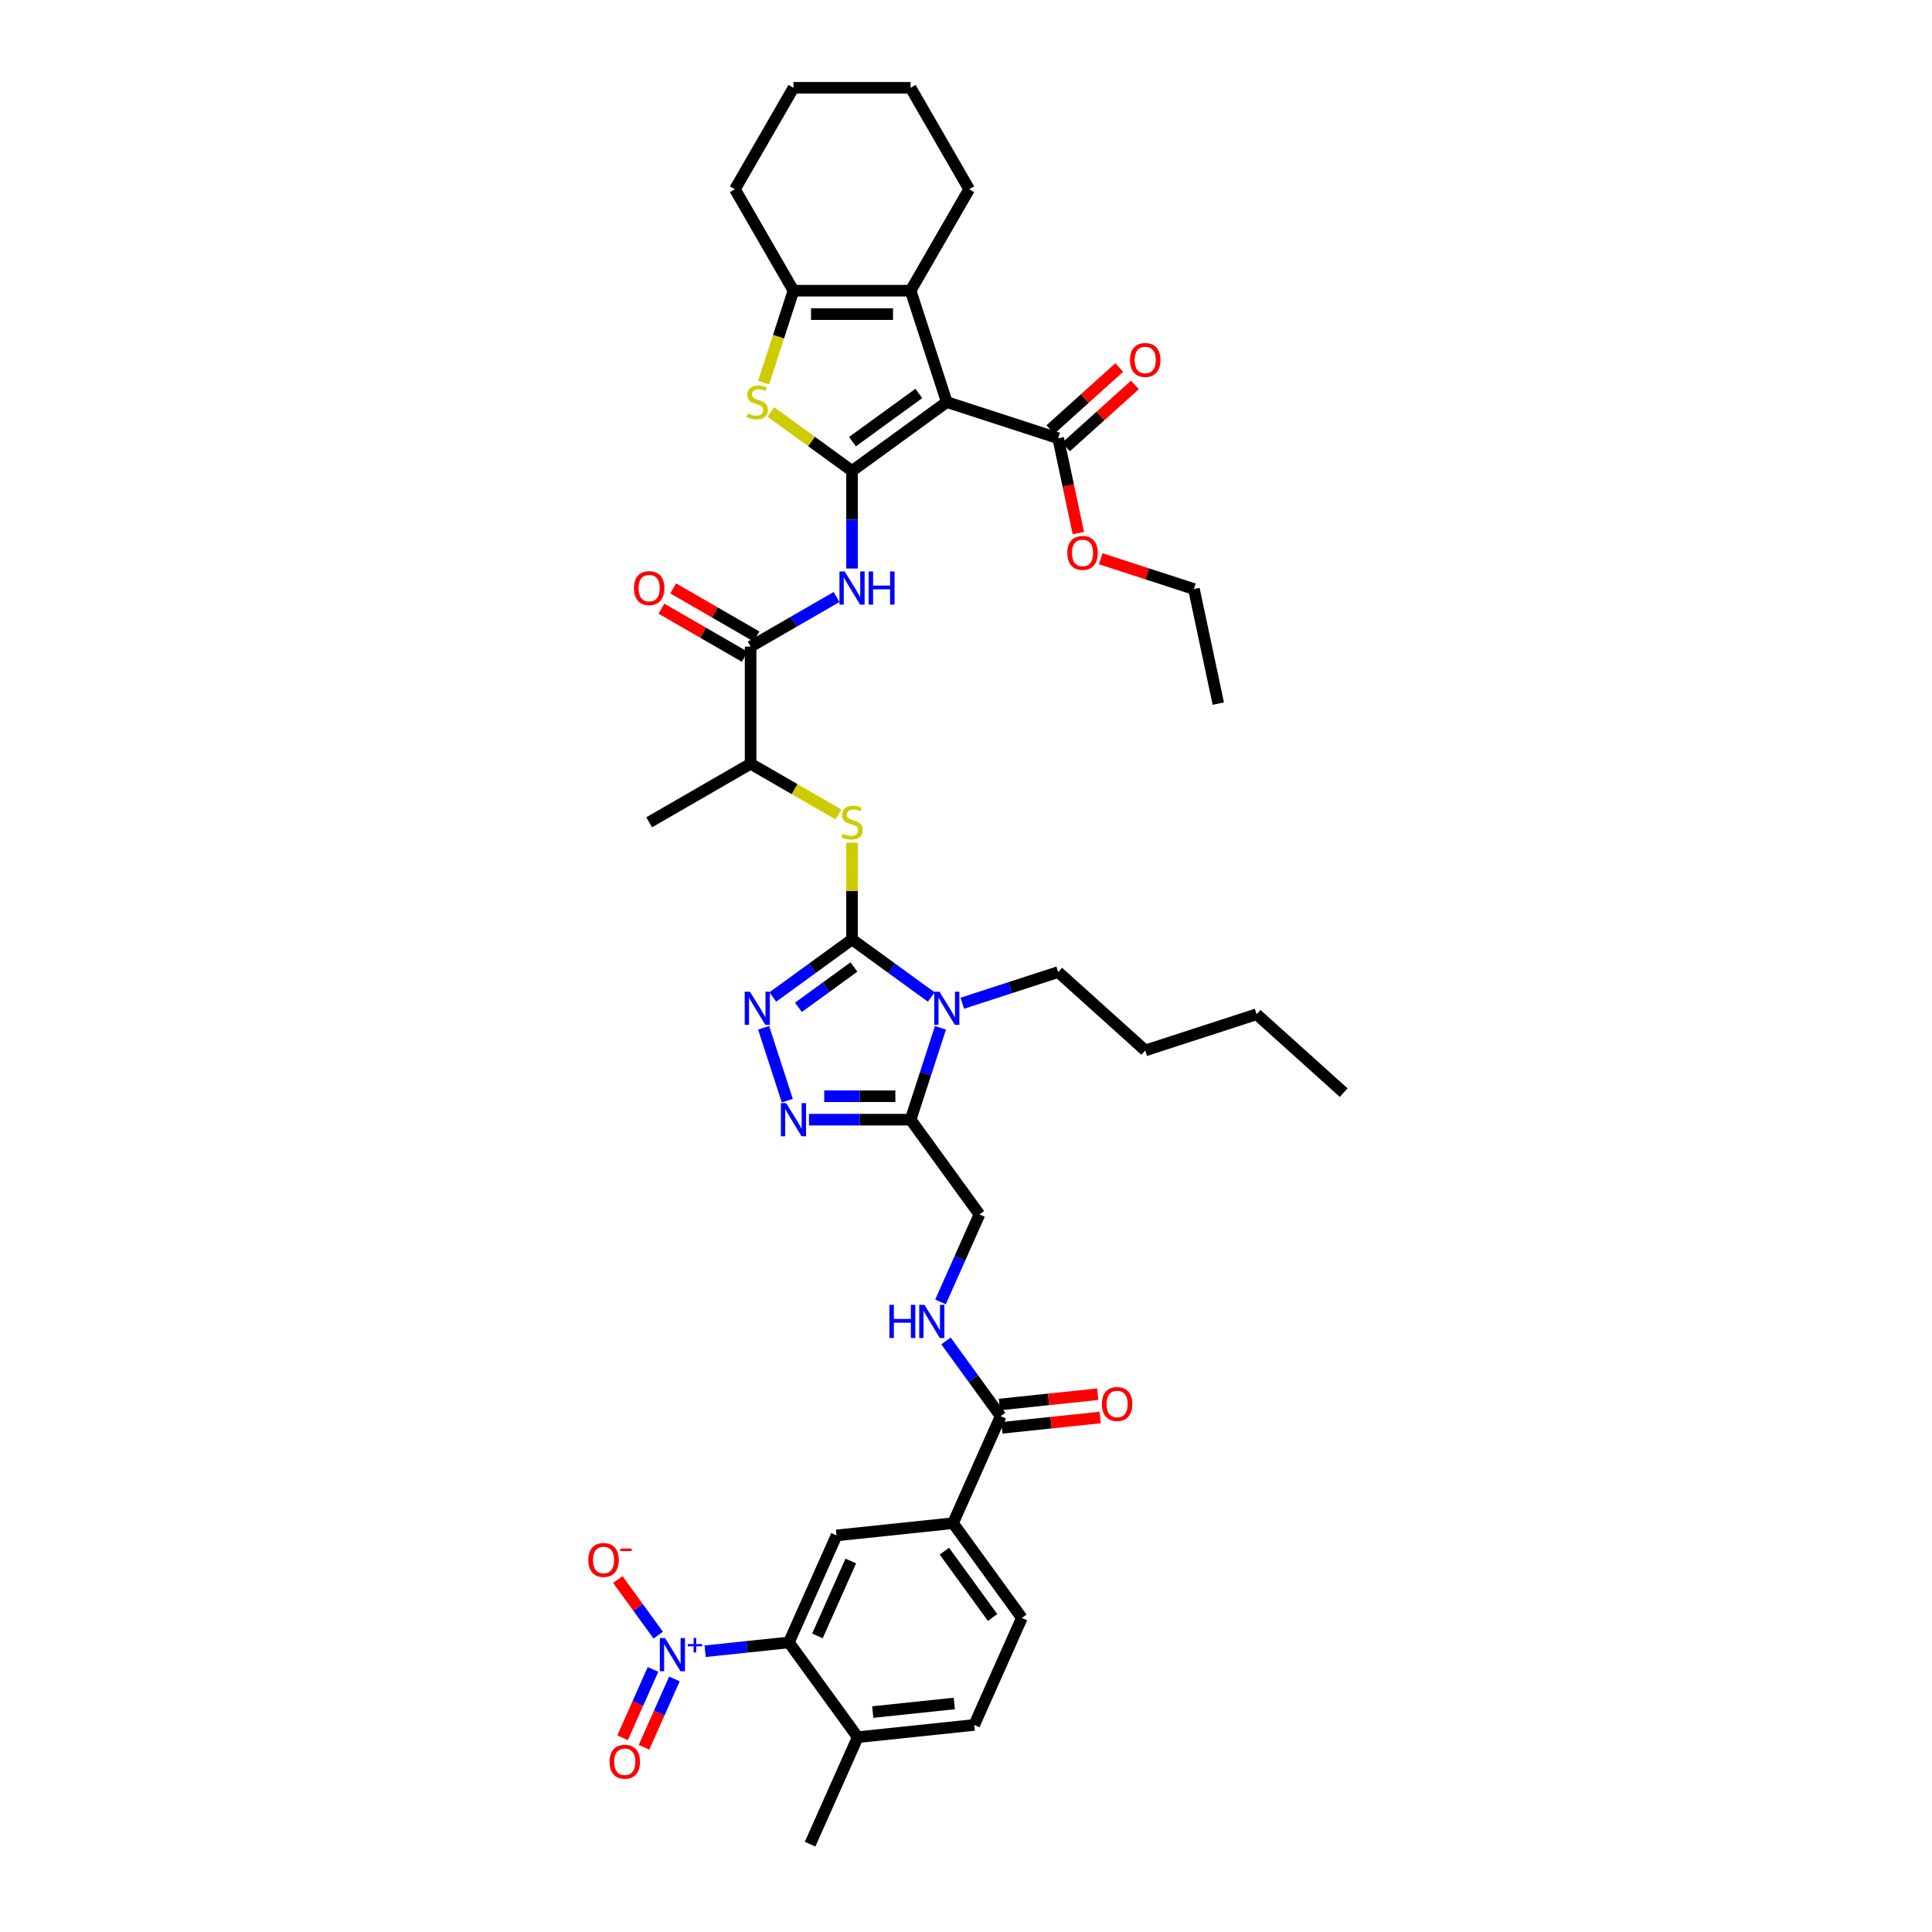 <?xml version='1.0' encoding='iso-8859-1'?>
<svg version='1.1' baseProfile='full'
              xmlns='http://www.w3.org/2000/svg'
                      xmlns:rdkit='http://www.rdkit.org/xml'
                      xmlns:xlink='http://www.w3.org/1999/xlink'
                  xml:space='preserve'
width='1000px' height='1000px' viewBox='0 0 1000 1000'>
<!-- END OF HEADER -->
<rect style='opacity:1.0;fill:#FFFFFF;stroke:none' width='1000' height='1000' x='0' y='0'> </rect>
<path class='bond-0' d='M 441.014,243.75 L 490.06,208.116' style='fill:none;fill-rule:evenodd;stroke:#000000;stroke-width:6px;stroke-linecap:butt;stroke-linejoin:miter;stroke-opacity:1' />
<path class='bond-0' d='M 441.244,228.596 L 475.576,203.652' style='fill:none;fill-rule:evenodd;stroke:#000000;stroke-width:6px;stroke-linecap:butt;stroke-linejoin:miter;stroke-opacity:1' />
<path class='bond-4' d='M 441.014,243.75 L 420.001,228.483' style='fill:none;fill-rule:evenodd;stroke:#000000;stroke-width:6px;stroke-linecap:butt;stroke-linejoin:miter;stroke-opacity:1' />
<path class='bond-4' d='M 420.001,228.483 L 398.988,213.216' style='fill:none;fill-rule:evenodd;stroke:#CCCC00;stroke-width:6px;stroke-linecap:butt;stroke-linejoin:miter;stroke-opacity:1' />
<path class='bond-9' d='M 441.014,243.75 L 441.014,269.012' style='fill:none;fill-rule:evenodd;stroke:#000000;stroke-width:6px;stroke-linecap:butt;stroke-linejoin:miter;stroke-opacity:1' />
<path class='bond-9' d='M 441.014,269.012 L 441.014,294.274' style='fill:none;fill-rule:evenodd;stroke:#0000FF;stroke-width:6px;stroke-linecap:butt;stroke-linejoin:miter;stroke-opacity:1' />
<path class='bond-6' d='M 490.06,208.116 L 471.326,150.459' style='fill:none;fill-rule:evenodd;stroke:#000000;stroke-width:6px;stroke-linecap:butt;stroke-linejoin:miter;stroke-opacity:1' />
<path class='bond-14' d='M 490.06,208.116 L 547.717,226.85' style='fill:none;fill-rule:evenodd;stroke:#000000;stroke-width:6px;stroke-linecap:butt;stroke-linejoin:miter;stroke-opacity:1' />
<path class='bond-1' d='M 441.014,486.247 L 441.014,461.203' style='fill:none;fill-rule:evenodd;stroke:#000000;stroke-width:6px;stroke-linecap:butt;stroke-linejoin:miter;stroke-opacity:1' />
<path class='bond-1' d='M 441.014,461.203 L 441.014,436.159' style='fill:none;fill-rule:evenodd;stroke:#CCCC00;stroke-width:6px;stroke-linecap:butt;stroke-linejoin:miter;stroke-opacity:1' />
<path class='bond-2' d='M 441.014,486.247 L 461.524,501.148' style='fill:none;fill-rule:evenodd;stroke:#000000;stroke-width:6px;stroke-linecap:butt;stroke-linejoin:miter;stroke-opacity:1' />
<path class='bond-2' d='M 461.524,501.148 L 482.033,516.049' style='fill:none;fill-rule:evenodd;stroke:#0000FF;stroke-width:6px;stroke-linecap:butt;stroke-linejoin:miter;stroke-opacity:1' />
<path class='bond-3' d='M 441.014,486.247 L 420.504,501.148' style='fill:none;fill-rule:evenodd;stroke:#000000;stroke-width:6px;stroke-linecap:butt;stroke-linejoin:miter;stroke-opacity:1' />
<path class='bond-3' d='M 420.504,501.148 L 399.995,516.049' style='fill:none;fill-rule:evenodd;stroke:#0000FF;stroke-width:6px;stroke-linecap:butt;stroke-linejoin:miter;stroke-opacity:1' />
<path class='bond-3' d='M 441.988,500.527 L 427.631,510.957' style='fill:none;fill-rule:evenodd;stroke:#000000;stroke-width:6px;stroke-linecap:butt;stroke-linejoin:miter;stroke-opacity:1' />
<path class='bond-3' d='M 427.631,510.957 L 413.274,521.388' style='fill:none;fill-rule:evenodd;stroke:#0000FF;stroke-width:6px;stroke-linecap:butt;stroke-linejoin:miter;stroke-opacity:1' />
<path class='bond-5' d='M 486.778,531.981 L 479.052,555.76' style='fill:none;fill-rule:evenodd;stroke:#0000FF;stroke-width:6px;stroke-linecap:butt;stroke-linejoin:miter;stroke-opacity:1' />
<path class='bond-5' d='M 479.052,555.76 L 471.326,579.538' style='fill:none;fill-rule:evenodd;stroke:#000000;stroke-width:6px;stroke-linecap:butt;stroke-linejoin:miter;stroke-opacity:1' />
<path class='bond-29' d='M 498.087,519.273 L 522.902,511.21' style='fill:none;fill-rule:evenodd;stroke:#0000FF;stroke-width:6px;stroke-linecap:butt;stroke-linejoin:miter;stroke-opacity:1' />
<path class='bond-29' d='M 522.902,511.21 L 547.717,503.147' style='fill:none;fill-rule:evenodd;stroke:#000000;stroke-width:6px;stroke-linecap:butt;stroke-linejoin:miter;stroke-opacity:1' />
<path class='bond-7' d='M 395.25,531.981 L 407.507,569.704' style='fill:none;fill-rule:evenodd;stroke:#0000FF;stroke-width:6px;stroke-linecap:butt;stroke-linejoin:miter;stroke-opacity:1' />
<path class='bond-10' d='M 395.242,198.04 L 402.972,174.25' style='fill:none;fill-rule:evenodd;stroke:#CCCC00;stroke-width:6px;stroke-linecap:butt;stroke-linejoin:miter;stroke-opacity:1' />
<path class='bond-10' d='M 402.972,174.25 L 410.702,150.459' style='fill:none;fill-rule:evenodd;stroke:#000000;stroke-width:6px;stroke-linecap:butt;stroke-linejoin:miter;stroke-opacity:1' />
<path class='bond-21' d='M 471.326,579.538 L 506.96,628.584' style='fill:none;fill-rule:evenodd;stroke:#000000;stroke-width:6px;stroke-linecap:butt;stroke-linejoin:miter;stroke-opacity:1' />
<path class='bond-44' d='M 471.326,579.538 L 445.027,579.538' style='fill:none;fill-rule:evenodd;stroke:#000000;stroke-width:6px;stroke-linecap:butt;stroke-linejoin:miter;stroke-opacity:1' />
<path class='bond-44' d='M 445.027,579.538 L 418.729,579.538' style='fill:none;fill-rule:evenodd;stroke:#0000FF;stroke-width:6px;stroke-linecap:butt;stroke-linejoin:miter;stroke-opacity:1' />
<path class='bond-44' d='M 463.437,567.413 L 445.027,567.413' style='fill:none;fill-rule:evenodd;stroke:#000000;stroke-width:6px;stroke-linecap:butt;stroke-linejoin:miter;stroke-opacity:1' />
<path class='bond-44' d='M 445.027,567.413 L 426.618,567.413' style='fill:none;fill-rule:evenodd;stroke:#0000FF;stroke-width:6px;stroke-linecap:butt;stroke-linejoin:miter;stroke-opacity:1' />
<path class='bond-31' d='M 471.326,150.459 L 501.638,97.957' style='fill:none;fill-rule:evenodd;stroke:#000000;stroke-width:6px;stroke-linecap:butt;stroke-linejoin:miter;stroke-opacity:1' />
<path class='bond-42' d='M 471.326,150.459 L 410.702,150.459' style='fill:none;fill-rule:evenodd;stroke:#000000;stroke-width:6px;stroke-linecap:butt;stroke-linejoin:miter;stroke-opacity:1' />
<path class='bond-42' d='M 462.233,162.584 L 419.796,162.584' style='fill:none;fill-rule:evenodd;stroke:#000000;stroke-width:6px;stroke-linecap:butt;stroke-linejoin:miter;stroke-opacity:1' />
<path class='bond-8' d='M 364.977,854.673 L 386.652,852.395' style='fill:none;fill-rule:evenodd;stroke:#0000FF;stroke-width:6px;stroke-linecap:butt;stroke-linejoin:miter;stroke-opacity:1' />
<path class='bond-8' d='M 386.652,852.395 L 408.328,850.116' style='fill:none;fill-rule:evenodd;stroke:#000000;stroke-width:6px;stroke-linecap:butt;stroke-linejoin:miter;stroke-opacity:1' />
<path class='bond-20' d='M 340.698,846.353 L 330.237,831.956' style='fill:none;fill-rule:evenodd;stroke:#0000FF;stroke-width:6px;stroke-linecap:butt;stroke-linejoin:miter;stroke-opacity:1' />
<path class='bond-20' d='M 330.237,831.956 L 319.777,817.559' style='fill:none;fill-rule:evenodd;stroke:#FF0000;stroke-width:6px;stroke-linecap:butt;stroke-linejoin:miter;stroke-opacity:1' />
<path class='bond-22' d='M 338.001,864.088 L 330.128,881.769' style='fill:none;fill-rule:evenodd;stroke:#0000FF;stroke-width:6px;stroke-linecap:butt;stroke-linejoin:miter;stroke-opacity:1' />
<path class='bond-22' d='M 330.128,881.769 L 322.256,899.45' style='fill:none;fill-rule:evenodd;stroke:#FF0000;stroke-width:6px;stroke-linecap:butt;stroke-linejoin:miter;stroke-opacity:1' />
<path class='bond-22' d='M 349.077,869.019 L 341.205,886.7' style='fill:none;fill-rule:evenodd;stroke:#0000FF;stroke-width:6px;stroke-linecap:butt;stroke-linejoin:miter;stroke-opacity:1' />
<path class='bond-22' d='M 341.205,886.7 L 333.333,904.382' style='fill:none;fill-rule:evenodd;stroke:#FF0000;stroke-width:6px;stroke-linecap:butt;stroke-linejoin:miter;stroke-opacity:1' />
<path class='bond-12' d='M 432.987,309.008 L 410.75,321.847' style='fill:none;fill-rule:evenodd;stroke:#0000FF;stroke-width:6px;stroke-linecap:butt;stroke-linejoin:miter;stroke-opacity:1' />
<path class='bond-12' d='M 410.75,321.847 L 388.512,334.686' style='fill:none;fill-rule:evenodd;stroke:#000000;stroke-width:6px;stroke-linecap:butt;stroke-linejoin:miter;stroke-opacity:1' />
<path class='bond-32' d='M 410.702,150.459 L 380.39,97.957' style='fill:none;fill-rule:evenodd;stroke:#000000;stroke-width:6px;stroke-linecap:butt;stroke-linejoin:miter;stroke-opacity:1' />
<path class='bond-11' d='M 408.328,850.116 L 432.986,794.733' style='fill:none;fill-rule:evenodd;stroke:#000000;stroke-width:6px;stroke-linecap:butt;stroke-linejoin:miter;stroke-opacity:1' />
<path class='bond-11' d='M 423.103,846.741 L 440.364,807.972' style='fill:none;fill-rule:evenodd;stroke:#000000;stroke-width:6px;stroke-linecap:butt;stroke-linejoin:miter;stroke-opacity:1' />
<path class='bond-45' d='M 408.328,850.116 L 443.962,899.162' style='fill:none;fill-rule:evenodd;stroke:#000000;stroke-width:6px;stroke-linecap:butt;stroke-linejoin:miter;stroke-opacity:1' />
<path class='bond-19' d='M 388.512,334.686 L 388.512,395.311' style='fill:none;fill-rule:evenodd;stroke:#000000;stroke-width:6px;stroke-linecap:butt;stroke-linejoin:miter;stroke-opacity:1' />
<path class='bond-24' d='M 391.543,329.436 L 369.99,316.993' style='fill:none;fill-rule:evenodd;stroke:#000000;stroke-width:6px;stroke-linecap:butt;stroke-linejoin:miter;stroke-opacity:1' />
<path class='bond-24' d='M 369.99,316.993 L 348.438,304.549' style='fill:none;fill-rule:evenodd;stroke:#FF0000;stroke-width:6px;stroke-linecap:butt;stroke-linejoin:miter;stroke-opacity:1' />
<path class='bond-24' d='M 385.481,339.937 L 363.928,327.493' style='fill:none;fill-rule:evenodd;stroke:#000000;stroke-width:6px;stroke-linecap:butt;stroke-linejoin:miter;stroke-opacity:1' />
<path class='bond-24' d='M 363.928,327.493 L 342.375,315.05' style='fill:none;fill-rule:evenodd;stroke:#FF0000;stroke-width:6px;stroke-linecap:butt;stroke-linejoin:miter;stroke-opacity:1' />
<path class='bond-13' d='M 433.994,421.57 L 411.253,408.44' style='fill:none;fill-rule:evenodd;stroke:#CCCC00;stroke-width:6px;stroke-linecap:butt;stroke-linejoin:miter;stroke-opacity:1' />
<path class='bond-13' d='M 411.253,408.44 L 388.512,395.311' style='fill:none;fill-rule:evenodd;stroke:#000000;stroke-width:6px;stroke-linecap:butt;stroke-linejoin:miter;stroke-opacity:1' />
<path class='bond-25' d='M 551.774,231.355 L 569.602,215.303' style='fill:none;fill-rule:evenodd;stroke:#000000;stroke-width:6px;stroke-linecap:butt;stroke-linejoin:miter;stroke-opacity:1' />
<path class='bond-25' d='M 569.602,215.303 L 587.43,199.25' style='fill:none;fill-rule:evenodd;stroke:#FF0000;stroke-width:6px;stroke-linecap:butt;stroke-linejoin:miter;stroke-opacity:1' />
<path class='bond-25' d='M 543.661,222.345 L 561.489,206.292' style='fill:none;fill-rule:evenodd;stroke:#000000;stroke-width:6px;stroke-linecap:butt;stroke-linejoin:miter;stroke-opacity:1' />
<path class='bond-25' d='M 561.489,206.292 L 579.317,190.24' style='fill:none;fill-rule:evenodd;stroke:#FF0000;stroke-width:6px;stroke-linecap:butt;stroke-linejoin:miter;stroke-opacity:1' />
<path class='bond-30' d='M 547.717,226.85 L 552.936,251.401' style='fill:none;fill-rule:evenodd;stroke:#000000;stroke-width:6px;stroke-linecap:butt;stroke-linejoin:miter;stroke-opacity:1' />
<path class='bond-30' d='M 552.936,251.401 L 558.154,275.952' style='fill:none;fill-rule:evenodd;stroke:#FF0000;stroke-width:6px;stroke-linecap:butt;stroke-linejoin:miter;stroke-opacity:1' />
<path class='bond-15' d='M 432.986,794.733 L 493.278,788.396' style='fill:none;fill-rule:evenodd;stroke:#000000;stroke-width:6px;stroke-linecap:butt;stroke-linejoin:miter;stroke-opacity:1' />
<path class='bond-16' d='M 517.936,733.013 L 503.788,713.54' style='fill:none;fill-rule:evenodd;stroke:#000000;stroke-width:6px;stroke-linecap:butt;stroke-linejoin:miter;stroke-opacity:1' />
<path class='bond-16' d='M 503.788,713.54 L 489.64,694.067' style='fill:none;fill-rule:evenodd;stroke:#0000FF;stroke-width:6px;stroke-linecap:butt;stroke-linejoin:miter;stroke-opacity:1' />
<path class='bond-17' d='M 517.936,733.013 L 493.278,788.396' style='fill:none;fill-rule:evenodd;stroke:#000000;stroke-width:6px;stroke-linecap:butt;stroke-linejoin:miter;stroke-opacity:1' />
<path class='bond-26' d='M 518.57,739.043 L 544.018,736.368' style='fill:none;fill-rule:evenodd;stroke:#000000;stroke-width:6px;stroke-linecap:butt;stroke-linejoin:miter;stroke-opacity:1' />
<path class='bond-26' d='M 544.018,736.368 L 569.465,733.693' style='fill:none;fill-rule:evenodd;stroke:#FF0000;stroke-width:6px;stroke-linecap:butt;stroke-linejoin:miter;stroke-opacity:1' />
<path class='bond-26' d='M 517.302,726.984 L 542.75,724.309' style='fill:none;fill-rule:evenodd;stroke:#000000;stroke-width:6px;stroke-linecap:butt;stroke-linejoin:miter;stroke-opacity:1' />
<path class='bond-26' d='M 542.75,724.309 L 568.198,721.635' style='fill:none;fill-rule:evenodd;stroke:#FF0000;stroke-width:6px;stroke-linecap:butt;stroke-linejoin:miter;stroke-opacity:1' />
<path class='bond-27' d='M 493.278,788.396 L 528.912,837.442' style='fill:none;fill-rule:evenodd;stroke:#000000;stroke-width:6px;stroke-linecap:butt;stroke-linejoin:miter;stroke-opacity:1' />
<path class='bond-27' d='M 488.814,802.88 L 513.758,837.212' style='fill:none;fill-rule:evenodd;stroke:#000000;stroke-width:6px;stroke-linecap:butt;stroke-linejoin:miter;stroke-opacity:1' />
<path class='bond-18' d='M 486.799,673.867 L 496.88,651.226' style='fill:none;fill-rule:evenodd;stroke:#0000FF;stroke-width:6px;stroke-linecap:butt;stroke-linejoin:miter;stroke-opacity:1' />
<path class='bond-18' d='M 496.88,651.226 L 506.96,628.584' style='fill:none;fill-rule:evenodd;stroke:#000000;stroke-width:6px;stroke-linecap:butt;stroke-linejoin:miter;stroke-opacity:1' />
<path class='bond-33' d='M 388.512,395.311 L 336.01,425.623' style='fill:none;fill-rule:evenodd;stroke:#000000;stroke-width:6px;stroke-linecap:butt;stroke-linejoin:miter;stroke-opacity:1' />
<path class='bond-23' d='M 443.962,899.162 L 504.254,892.825' style='fill:none;fill-rule:evenodd;stroke:#000000;stroke-width:6px;stroke-linecap:butt;stroke-linejoin:miter;stroke-opacity:1' />
<path class='bond-23' d='M 451.738,886.153 L 493.943,881.718' style='fill:none;fill-rule:evenodd;stroke:#000000;stroke-width:6px;stroke-linecap:butt;stroke-linejoin:miter;stroke-opacity:1' />
<path class='bond-34' d='M 443.962,899.162 L 419.304,954.545' style='fill:none;fill-rule:evenodd;stroke:#000000;stroke-width:6px;stroke-linecap:butt;stroke-linejoin:miter;stroke-opacity:1' />
<path class='bond-28' d='M 528.912,837.442 L 504.254,892.825' style='fill:none;fill-rule:evenodd;stroke:#000000;stroke-width:6px;stroke-linecap:butt;stroke-linejoin:miter;stroke-opacity:1' />
<path class='bond-36' d='M 547.717,503.147 L 592.77,543.713' style='fill:none;fill-rule:evenodd;stroke:#000000;stroke-width:6px;stroke-linecap:butt;stroke-linejoin:miter;stroke-opacity:1' />
<path class='bond-35' d='M 569.718,289.203 L 593.849,297.043' style='fill:none;fill-rule:evenodd;stroke:#FF0000;stroke-width:6px;stroke-linecap:butt;stroke-linejoin:miter;stroke-opacity:1' />
<path class='bond-35' d='M 593.849,297.043 L 617.979,304.883' style='fill:none;fill-rule:evenodd;stroke:#000000;stroke-width:6px;stroke-linecap:butt;stroke-linejoin:miter;stroke-opacity:1' />
<path class='bond-38' d='M 501.638,97.957 L 471.326,45.455' style='fill:none;fill-rule:evenodd;stroke:#000000;stroke-width:6px;stroke-linecap:butt;stroke-linejoin:miter;stroke-opacity:1' />
<path class='bond-39' d='M 380.39,97.957 L 410.702,45.455' style='fill:none;fill-rule:evenodd;stroke:#000000;stroke-width:6px;stroke-linecap:butt;stroke-linejoin:miter;stroke-opacity:1' />
<path class='bond-40' d='M 617.979,304.883 L 630.583,364.183' style='fill:none;fill-rule:evenodd;stroke:#000000;stroke-width:6px;stroke-linecap:butt;stroke-linejoin:miter;stroke-opacity:1' />
<path class='bond-37' d='M 592.77,543.713 L 650.427,524.979' style='fill:none;fill-rule:evenodd;stroke:#000000;stroke-width:6px;stroke-linecap:butt;stroke-linejoin:miter;stroke-opacity:1' />
<path class='bond-41' d='M 650.427,524.979 L 695.48,565.544' style='fill:none;fill-rule:evenodd;stroke:#000000;stroke-width:6px;stroke-linecap:butt;stroke-linejoin:miter;stroke-opacity:1' />
<path class='bond-43' d='M 471.326,45.455 L 410.702,45.455' style='fill:none;fill-rule:evenodd;stroke:#000000;stroke-width:6px;stroke-linecap:butt;stroke-linejoin:miter;stroke-opacity:1' />
<path  class='atom-3' d='M 486.265 513.297
L 491.891 522.39
Q 492.449 523.288, 493.346 524.912
Q 494.243 526.537, 494.292 526.634
L 494.292 513.297
L 496.571 513.297
L 496.571 530.466
L 494.219 530.466
L 488.181 520.523
Q 487.478 519.359, 486.726 518.025
Q 485.998 516.692, 485.78 516.279
L 485.78 530.466
L 483.549 530.466
L 483.549 513.297
L 486.265 513.297
' fill='#0000FF'/>
<path  class='atom-4' d='M 388.173 513.297
L 393.799 522.39
Q 394.357 523.288, 395.254 524.912
Q 396.151 526.537, 396.2 526.634
L 396.2 513.297
L 398.479 513.297
L 398.479 530.466
L 396.127 530.466
L 390.089 520.523
Q 389.385 519.359, 388.634 518.025
Q 387.906 516.692, 387.688 516.279
L 387.688 530.466
L 385.457 530.466
L 385.457 513.297
L 388.173 513.297
' fill='#0000FF'/>
<path  class='atom-5' d='M 387.118 214.009
Q 387.312 214.081, 388.112 214.421
Q 388.913 214.76, 389.786 214.979
Q 390.683 215.173, 391.556 215.173
Q 393.18 215.173, 394.126 214.397
Q 395.072 213.596, 395.072 212.214
Q 395.072 211.268, 394.587 210.686
Q 394.126 210.104, 393.399 209.789
Q 392.671 209.474, 391.459 209.11
Q 389.931 208.649, 389.01 208.213
Q 388.112 207.776, 387.458 206.855
Q 386.827 205.933, 386.827 204.382
Q 386.827 202.223, 388.282 200.89
Q 389.761 199.556, 392.671 199.556
Q 394.66 199.556, 396.915 200.502
L 396.357 202.369
Q 394.296 201.52, 392.744 201.52
Q 391.071 201.52, 390.149 202.223
Q 389.228 202.902, 389.252 204.091
Q 389.252 205.012, 389.713 205.57
Q 390.198 206.127, 390.877 206.443
Q 391.58 206.758, 392.744 207.122
Q 394.296 207.607, 395.217 208.092
Q 396.139 208.577, 396.794 209.571
Q 397.473 210.541, 397.473 212.214
Q 397.473 214.591, 395.872 215.876
Q 394.296 217.137, 391.653 217.137
Q 390.125 217.137, 388.961 216.797
Q 387.821 216.482, 386.463 215.924
L 387.118 214.009
' fill='#CCCC00'/>
<path  class='atom-8' d='M 406.907 570.954
L 412.533 580.047
Q 413.091 580.945, 413.988 582.569
Q 414.885 584.194, 414.934 584.291
L 414.934 570.954
L 417.213 570.954
L 417.213 588.123
L 414.861 588.123
L 408.823 578.18
Q 408.119 577.016, 407.368 575.683
Q 406.64 574.349, 406.422 573.937
L 406.422 588.123
L 404.191 588.123
L 404.191 570.954
L 406.907 570.954
' fill='#0000FF'/>
<path  class='atom-9' d='M 344.241 847.869
L 349.867 856.963
Q 350.424 857.86, 351.321 859.485
Q 352.219 861.109, 352.267 861.206
L 352.267 847.869
L 354.547 847.869
L 354.547 865.038
L 352.194 865.038
L 346.156 855.095
Q 345.453 853.931, 344.701 852.598
Q 343.974 851.264, 343.756 850.852
L 343.756 865.038
L 341.525 865.038
L 341.525 847.869
L 344.241 847.869
' fill='#0000FF'/>
<path  class='atom-9' d='M 355.987 850.964
L 359.012 850.964
L 359.012 847.779
L 360.356 847.779
L 360.356 850.964
L 363.461 850.964
L 363.461 852.116
L 360.356 852.116
L 360.356 855.317
L 359.012 855.317
L 359.012 852.116
L 355.987 852.116
L 355.987 850.964
' fill='#0000FF'/>
<path  class='atom-10' d='M 437.219 295.79
L 442.845 304.884
Q 443.403 305.781, 444.3 307.405
Q 445.197 309.03, 445.246 309.127
L 445.246 295.79
L 447.525 295.79
L 447.525 312.959
L 445.173 312.959
L 439.135 303.016
Q 438.431 301.852, 437.68 300.519
Q 436.952 299.185, 436.734 298.773
L 436.734 312.959
L 434.503 312.959
L 434.503 295.79
L 437.219 295.79
' fill='#0000FF'/>
<path  class='atom-10' d='M 449.586 295.79
L 451.914 295.79
L 451.914 303.089
L 460.693 303.089
L 460.693 295.79
L 463.021 295.79
L 463.021 312.959
L 460.693 312.959
L 460.693 305.029
L 451.914 305.029
L 451.914 312.959
L 449.586 312.959
L 449.586 295.79
' fill='#0000FF'/>
<path  class='atom-14' d='M 436.164 431.515
Q 436.358 431.588, 437.158 431.928
Q 437.959 432.267, 438.832 432.485
Q 439.729 432.679, 440.602 432.679
Q 442.227 432.679, 443.172 431.903
Q 444.118 431.103, 444.118 429.721
Q 444.118 428.775, 443.633 428.193
Q 443.172 427.611, 442.445 427.296
Q 441.717 426.981, 440.505 426.617
Q 438.977 426.156, 438.056 425.72
Q 437.158 425.283, 436.504 424.362
Q 435.873 423.44, 435.873 421.888
Q 435.873 419.73, 437.328 418.396
Q 438.807 417.063, 441.717 417.063
Q 443.706 417.063, 445.961 418.008
L 445.403 419.876
Q 443.342 419.027, 441.79 419.027
Q 440.117 419.027, 439.195 419.73
Q 438.274 420.409, 438.298 421.597
Q 438.298 422.519, 438.759 423.077
Q 439.244 423.634, 439.923 423.95
Q 440.626 424.265, 441.79 424.629
Q 443.342 425.114, 444.264 425.599
Q 445.185 426.084, 445.84 427.078
Q 446.519 428.048, 446.519 429.721
Q 446.519 432.097, 444.918 433.383
Q 443.342 434.644, 440.699 434.644
Q 439.171 434.644, 438.007 434.304
Q 436.867 433.989, 435.509 433.431
L 436.164 431.515
' fill='#CCCC00'/>
<path  class='atom-19' d='M 460.344 675.383
L 462.672 675.383
L 462.672 682.682
L 471.45 682.682
L 471.45 675.383
L 473.778 675.383
L 473.778 692.552
L 471.45 692.552
L 471.45 684.622
L 462.672 684.622
L 462.672 692.552
L 460.344 692.552
L 460.344 675.383
' fill='#0000FF'/>
<path  class='atom-19' d='M 478.507 675.383
L 484.133 684.477
Q 484.691 685.374, 485.588 686.999
Q 486.485 688.623, 486.534 688.72
L 486.534 675.383
L 488.813 675.383
L 488.813 692.552
L 486.461 692.552
L 480.423 682.609
Q 479.72 681.445, 478.968 680.112
Q 478.24 678.778, 478.022 678.366
L 478.022 692.552
L 475.791 692.552
L 475.791 675.383
L 478.507 675.383
' fill='#0000FF'/>
<path  class='atom-21' d='M 304.52 807.456
Q 304.52 803.333, 306.557 801.03
Q 308.594 798.726, 312.402 798.726
Q 316.209 798.726, 318.246 801.03
Q 320.283 803.333, 320.283 807.456
Q 320.283 811.627, 318.222 814.003
Q 316.16 816.355, 312.402 816.355
Q 308.619 816.355, 306.557 814.003
Q 304.52 811.651, 304.52 807.456
M 312.402 814.415
Q 315.021 814.415, 316.427 812.669
Q 317.858 810.899, 317.858 807.456
Q 317.858 804.085, 316.427 802.388
Q 315.021 800.666, 312.402 800.666
Q 309.783 800.666, 308.352 802.363
Q 306.945 804.061, 306.945 807.456
Q 306.945 810.923, 308.352 812.669
Q 309.783 814.415, 312.402 814.415
' fill='#FF0000'/>
<path  class='atom-21' d='M 321.083 801.528
L 326.957 801.528
L 326.957 802.809
L 321.083 802.809
L 321.083 801.528
' fill='#FF0000'/>
<path  class='atom-23' d='M 315.496 911.885
Q 315.496 907.762, 317.533 905.459
Q 319.57 903.155, 323.378 903.155
Q 327.185 903.155, 329.222 905.459
Q 331.259 907.762, 331.259 911.885
Q 331.259 916.056, 329.197 918.432
Q 327.136 920.784, 323.378 920.784
Q 319.595 920.784, 317.533 918.432
Q 315.496 916.08, 315.496 911.885
M 323.378 918.845
Q 325.997 918.845, 327.403 917.099
Q 328.834 915.328, 328.834 911.885
Q 328.834 908.514, 327.403 906.817
Q 325.997 905.095, 323.378 905.095
Q 320.759 905.095, 319.328 906.792
Q 317.921 908.49, 317.921 911.885
Q 317.921 915.353, 319.328 917.099
Q 320.759 918.845, 323.378 918.845
' fill='#FF0000'/>
<path  class='atom-25' d='M 328.129 304.423
Q 328.129 300.3, 330.166 297.997
Q 332.203 295.693, 336.01 295.693
Q 339.817 295.693, 341.854 297.997
Q 343.891 300.3, 343.891 304.423
Q 343.891 308.594, 341.83 310.97
Q 339.768 313.322, 336.01 313.322
Q 332.227 313.322, 330.166 310.97
Q 328.129 308.618, 328.129 304.423
M 336.01 311.382
Q 338.629 311.382, 340.035 309.636
Q 341.466 307.866, 341.466 304.423
Q 341.466 301.052, 340.035 299.355
Q 338.629 297.633, 336.01 297.633
Q 333.391 297.633, 331.96 299.33
Q 330.554 301.028, 330.554 304.423
Q 330.554 307.89, 331.96 309.636
Q 333.391 311.382, 336.01 311.382
' fill='#FF0000'/>
<path  class='atom-26' d='M 584.889 186.333
Q 584.889 182.21, 586.926 179.907
Q 588.963 177.603, 592.77 177.603
Q 596.577 177.603, 598.614 179.907
Q 600.651 182.21, 600.651 186.333
Q 600.651 190.504, 598.59 192.88
Q 596.529 195.232, 592.77 195.232
Q 588.987 195.232, 586.926 192.88
Q 584.889 190.528, 584.889 186.333
M 592.77 193.292
Q 595.389 193.292, 596.795 191.547
Q 598.226 189.776, 598.226 186.333
Q 598.226 182.962, 596.795 181.265
Q 595.389 179.543, 592.77 179.543
Q 590.151 179.543, 588.72 181.24
Q 587.314 182.938, 587.314 186.333
Q 587.314 189.801, 588.72 191.547
Q 590.151 193.292, 592.77 193.292
' fill='#FF0000'/>
<path  class='atom-27' d='M 570.347 726.725
Q 570.347 722.602, 572.384 720.299
Q 574.421 717.995, 578.228 717.995
Q 582.036 717.995, 584.073 720.299
Q 586.11 722.602, 586.11 726.725
Q 586.11 730.896, 584.048 733.272
Q 581.987 735.625, 578.228 735.625
Q 574.445 735.625, 572.384 733.272
Q 570.347 730.92, 570.347 726.725
M 578.228 733.685
Q 580.847 733.685, 582.254 731.939
Q 583.685 730.168, 583.685 726.725
Q 583.685 723.354, 582.254 721.657
Q 580.847 719.935, 578.228 719.935
Q 575.609 719.935, 574.179 721.632
Q 572.772 723.33, 572.772 726.725
Q 572.772 730.193, 574.179 731.939
Q 575.609 733.685, 578.228 733.685
' fill='#FF0000'/>
<path  class='atom-31' d='M 552.441 286.198
Q 552.441 282.075, 554.478 279.772
Q 556.515 277.468, 560.322 277.468
Q 564.129 277.468, 566.166 279.772
Q 568.203 282.075, 568.203 286.198
Q 568.203 290.369, 566.142 292.745
Q 564.08 295.098, 560.322 295.098
Q 556.539 295.098, 554.478 292.745
Q 552.441 290.393, 552.441 286.198
M 560.322 293.158
Q 562.941 293.158, 564.347 291.412
Q 565.778 289.641, 565.778 286.198
Q 565.778 282.827, 564.347 281.13
Q 562.941 279.408, 560.322 279.408
Q 557.703 279.408, 556.272 281.105
Q 554.866 282.803, 554.866 286.198
Q 554.866 289.666, 556.272 291.412
Q 557.703 293.158, 560.322 293.158
' fill='#FF0000'/>
</svg>
